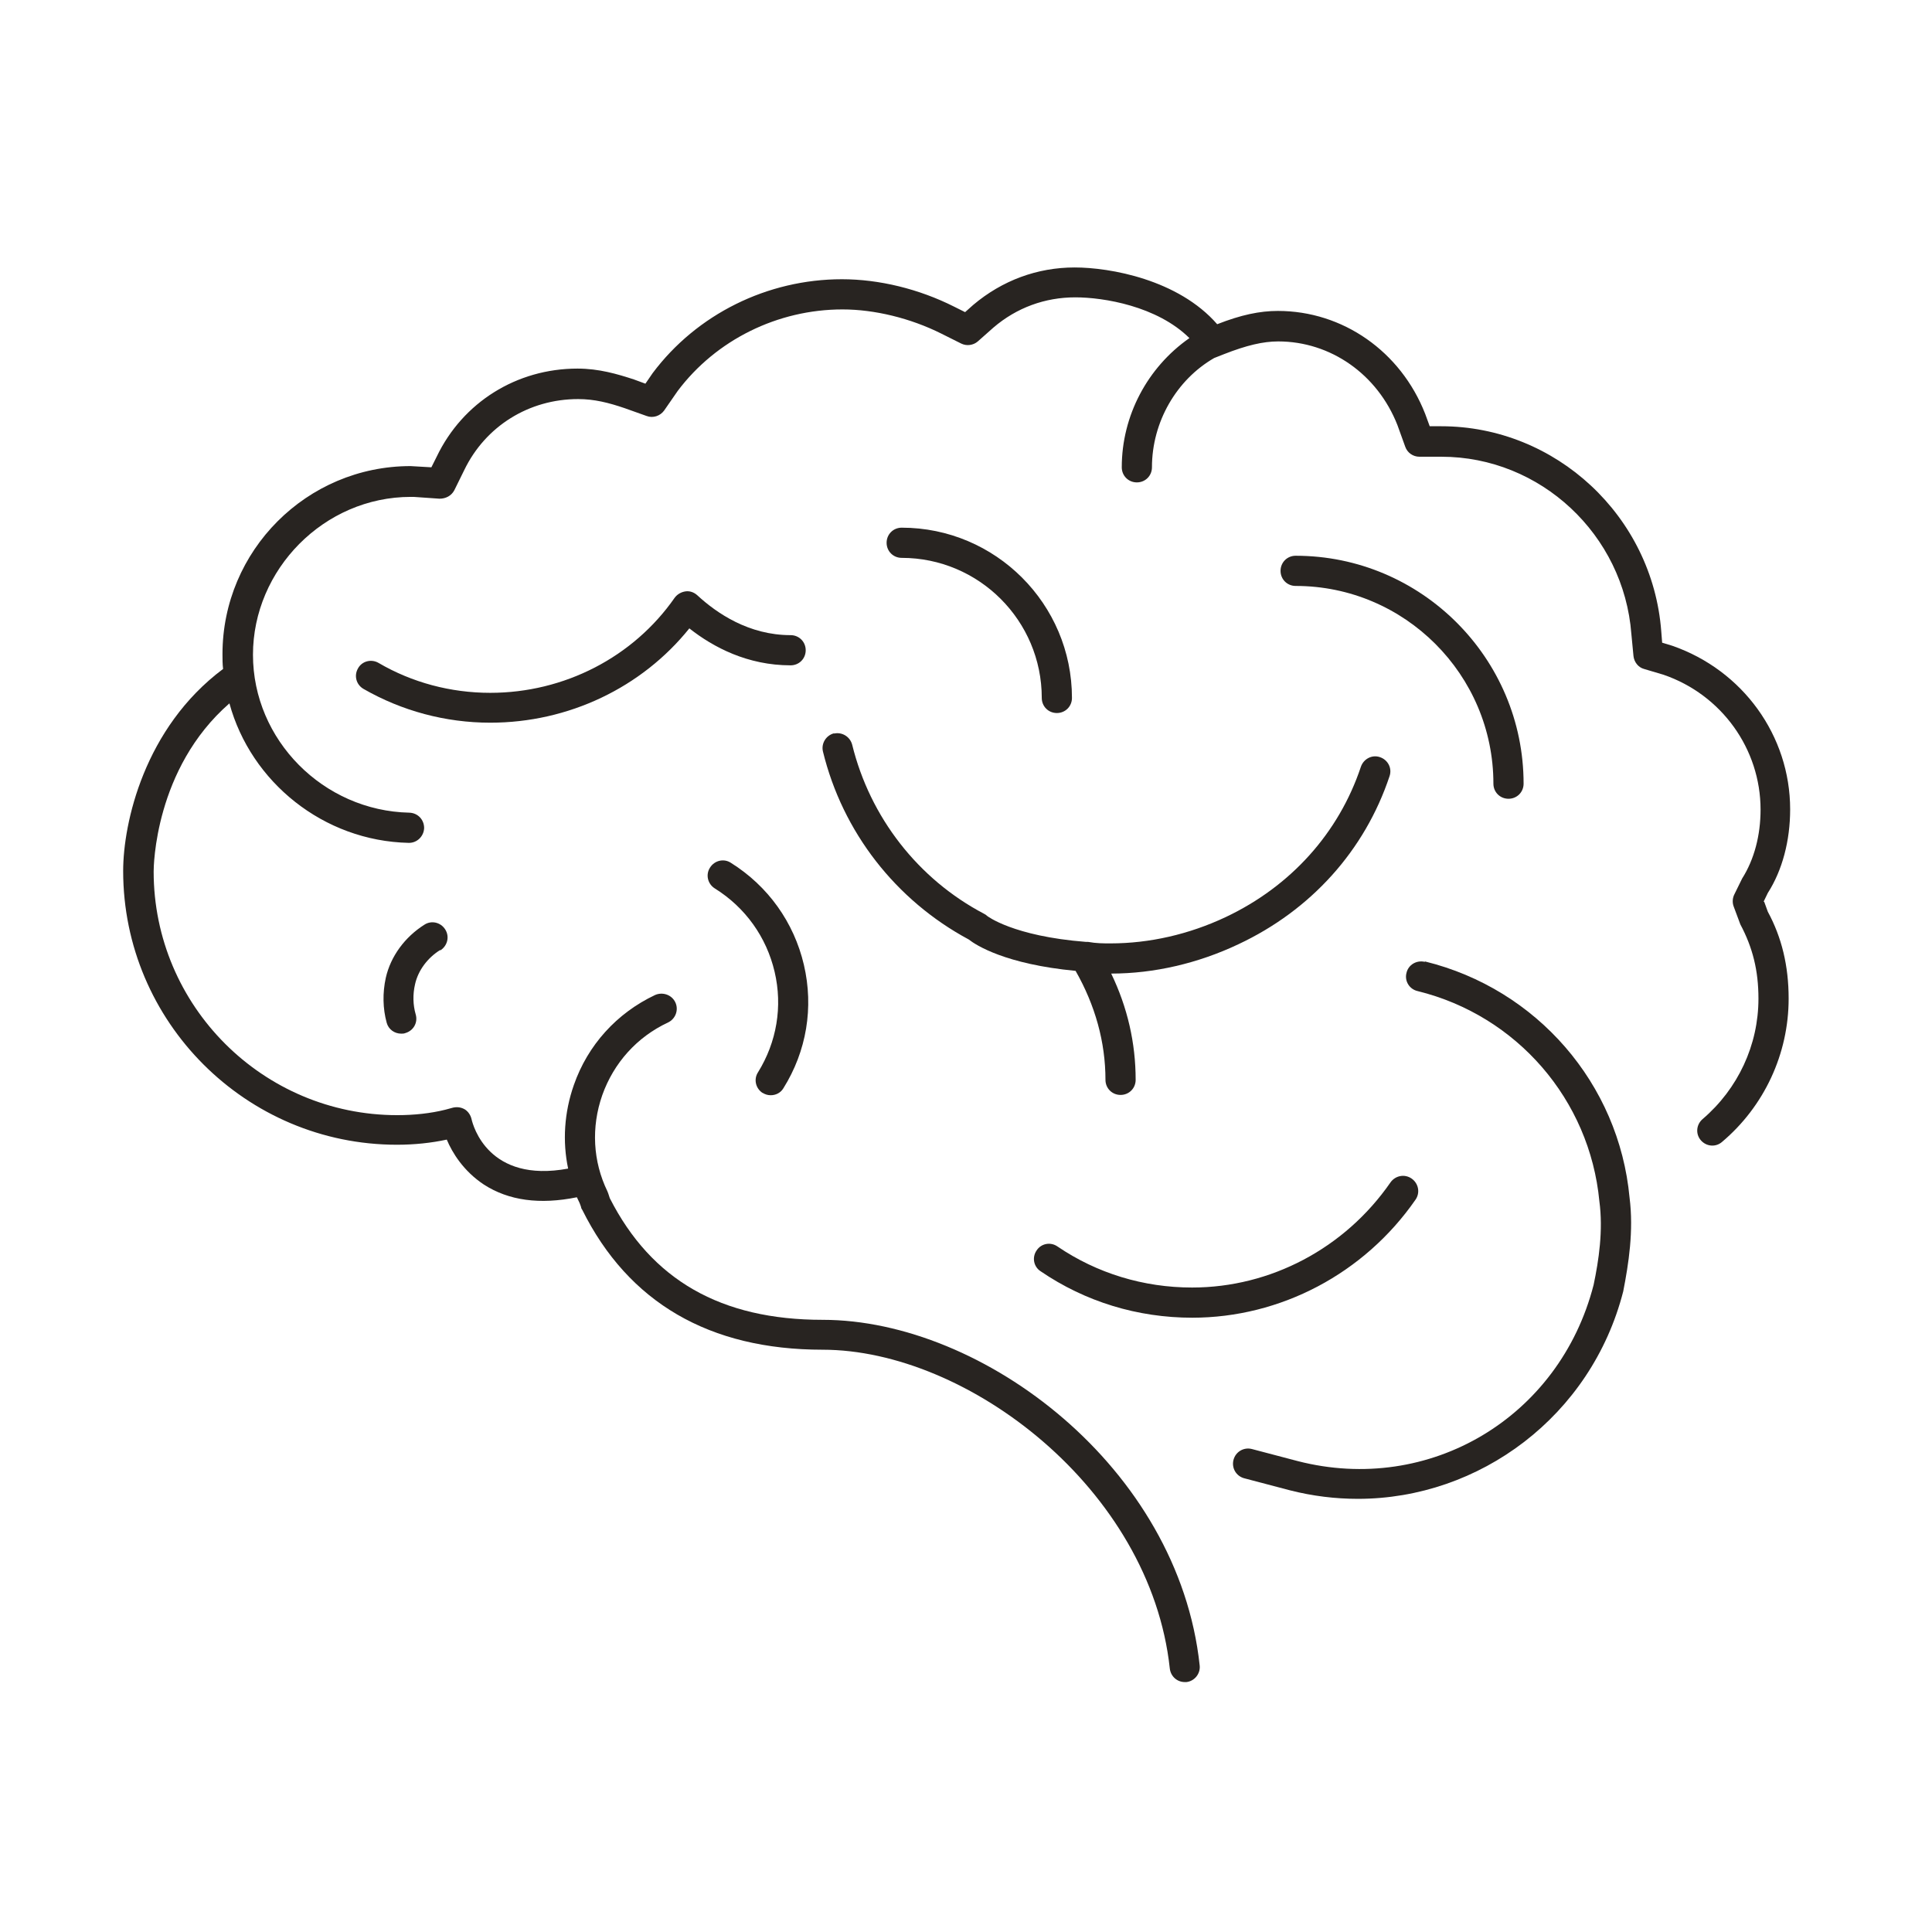 <svg width="64" height="64" viewBox="0 0 64 64" fill="none" xmlns="http://www.w3.org/2000/svg">
<g clip-path="url(#clip0_10555_2013)">
<path d="M49.471 25.96C49.471 26.241 49.691 26.46 49.971 26.46C50.251 26.46 50.471 26.241 50.471 25.96C50.471 21.8 47.081 18.41 42.92 18.41C42.64 18.41 42.42 18.63 42.42 18.91C42.42 19.19 42.64 19.41 42.92 19.41C46.531 19.41 49.471 22.351 49.471 25.96Z" fill="#282421"/>
<path d="M34.51 23.12C34.51 23.4 34.73 23.62 35.01 23.62C35.29 23.62 35.51 23.4 35.51 23.12C35.51 20.01 32.98 17.48 29.87 17.48C29.59 17.48 29.37 17.7 29.37 17.98C29.37 18.26 29.59 18.48 29.87 18.48C32.43 18.48 34.51 20.56 34.51 23.12Z" fill="#282421"/>
<path d="M27.63 24.291C27.36 24.36 27.2 24.631 27.26 24.89C27.91 27.561 29.67 29.821 32.09 31.121C32.33 31.311 33.31 31.941 35.63 32.161C36.28 33.301 36.62 34.521 36.62 35.771C36.62 36.051 36.84 36.271 37.12 36.271C37.4 36.271 37.62 36.051 37.62 35.771C37.62 34.551 37.35 33.371 36.81 32.251C38.23 32.251 39.69 31.911 41.02 31.281C43.431 30.151 45.211 28.171 46.031 25.711C46.12 25.451 45.98 25.171 45.711 25.081C45.45 24.991 45.17 25.14 45.081 25.401C44.35 27.591 42.76 29.361 40.6 30.381C39.39 30.951 38.08 31.251 36.79 31.251C36.54 31.251 36.32 31.251 36.04 31.201C36.02 31.201 36.01 31.201 35.99 31.201C35.99 31.201 35.98 31.201 35.97 31.201C33.55 31.011 32.7 30.341 32.7 30.341C32.67 30.311 32.64 30.291 32.6 30.271C30.41 29.121 28.82 27.071 28.23 24.671C28.16 24.401 27.89 24.241 27.63 24.3V24.291Z" fill="#282421"/>
<path d="M47.191 31.861C46.921 31.801 46.651 31.961 46.591 32.231C46.521 32.501 46.691 32.771 46.961 32.831C50.251 33.641 52.661 36.431 52.981 39.791C53.111 40.761 52.961 41.751 52.791 42.561C51.661 46.961 47.351 49.521 42.991 48.401L41.471 48.001C41.201 47.931 40.931 48.091 40.861 48.361C40.791 48.631 40.951 48.901 41.221 48.971L42.741 49.371C43.491 49.561 44.241 49.651 44.981 49.651C49.011 49.651 52.711 46.911 53.771 42.781C53.951 41.861 54.121 40.771 53.981 39.671C53.631 35.901 50.911 32.761 47.211 31.851L47.191 31.861Z" fill="#282421"/>
<path d="M58.421 29.87L58.561 29.581C59.041 28.831 59.301 27.851 59.301 26.811C59.301 24.37 57.731 22.2 55.391 21.39L55.061 21.29L55.031 20.91C54.741 17.1 51.541 14.12 47.741 14.12H47.361L47.211 13.71C46.401 11.64 44.481 10.3 42.331 10.3C41.731 10.3 41.111 10.43 40.321 10.74C39.031 9.26 36.77 8.86 35.6 8.86C34.361 8.86 33.2 9.29 32.24 10.1L31.97 10.34L31.61 10.16C30.44 9.57 29.12 9.25 27.89 9.25C25.42 9.25 23.08 10.41 21.62 12.36L21.38 12.71L21 12.57C20.45 12.39 19.84 12.21 19.13 12.21C17.11 12.21 15.33 13.33 14.47 15.12L14.29 15.48L13.6 15.44C10.16 15.44 7.37 18.24 7.37 21.67C7.37 21.83 7.37 22 7.39 22.16C4.78 24.11 4.08 27.261 4.08 28.851C4.08 33.851 8.15 37.921 13.15 37.921C13.73 37.921 14.29 37.861 14.8 37.751C14.98 38.181 15.35 38.791 16.03 39.241C16.85 39.771 17.88 39.911 19.11 39.661C19.14 39.721 19.17 39.791 19.2 39.851C19.23 39.921 19.25 39.991 19.25 39.991C19.25 40.021 19.27 40.051 19.29 40.081C20.82 43.151 23.5 44.711 27.25 44.711C32.05 44.711 38.111 49.321 38.751 55.271C38.781 55.531 38.991 55.721 39.251 55.721C39.271 55.721 39.291 55.721 39.301 55.721C39.571 55.691 39.771 55.441 39.741 55.171C39.041 48.621 32.571 43.721 27.25 43.721C23.88 43.721 21.58 42.401 20.2 39.691C20.18 39.641 20.16 39.551 20.12 39.461C19.64 38.471 19.58 37.341 19.95 36.281C20.33 35.211 21.1 34.351 22.13 33.871C22.38 33.751 22.49 33.451 22.37 33.201C22.25 32.951 21.95 32.851 21.7 32.961C20.43 33.561 19.47 34.621 19.01 35.941C18.69 36.851 18.63 37.811 18.82 38.711C16.18 39.201 15.67 37.291 15.62 37.071C15.59 36.941 15.51 36.821 15.4 36.751C15.28 36.681 15.15 36.661 15.01 36.691L14.75 36.761C14.27 36.881 13.72 36.941 13.16 36.941C8.71 36.941 5.09 33.321 5.09 28.87C5.09 28.721 5.12 25.46 7.6 23.3C8.31 25.901 10.71 27.86 13.54 27.921H13.55C13.82 27.921 14.04 27.701 14.05 27.43C14.05 27.151 13.84 26.93 13.56 26.921C10.71 26.86 8.38 24.511 8.38 21.69C8.38 18.87 10.73 16.46 13.61 16.46H13.7L14.56 16.52C14.76 16.52 14.95 16.43 15.05 16.24L15.38 15.57C16.08 14.12 17.52 13.22 19.15 13.22C19.69 13.22 20.16 13.34 20.69 13.52L21.42 13.78C21.63 13.86 21.87 13.78 22 13.6L22.45 12.95C23.72 11.26 25.76 10.25 27.91 10.25C28.97 10.25 30.16 10.54 31.18 11.05L31.84 11.38C32.02 11.47 32.241 11.44 32.391 11.31L32.91 10.85C33.681 10.19 34.62 9.85 35.62 9.85C36.56 9.85 38.331 10.14 39.401 11.2C38.011 12.17 37.16 13.77 37.16 15.48C37.16 15.76 37.38 15.98 37.66 15.98C37.941 15.98 38.16 15.76 38.16 15.48C38.16 13.98 38.971 12.58 40.221 11.86L40.551 11.73C41.291 11.44 41.841 11.31 42.341 11.31C44.081 11.31 45.631 12.4 46.291 14.08L46.551 14.8C46.621 15 46.811 15.13 47.021 15.13H47.751C51.031 15.13 53.791 17.71 54.041 21L54.111 21.73C54.131 21.93 54.271 22.11 54.461 22.16L55.101 22.35C57.031 23.01 58.321 24.811 58.321 26.82C58.321 27.671 58.111 28.471 57.711 29.101L57.451 29.631C57.391 29.75 57.381 29.901 57.431 30.031L57.651 30.621C58.061 31.391 58.251 32.151 58.251 33.081C58.251 34.621 57.571 36.071 56.401 37.071C56.191 37.251 56.161 37.561 56.341 37.771C56.521 37.981 56.831 38.011 57.041 37.831C58.441 36.651 59.251 34.911 59.251 33.081C59.251 31.991 59.021 31.051 58.561 30.201L58.441 29.87H58.421Z" fill="#282421"/>
<path d="M39.49 43.651C42.42 43.651 45.191 42.191 46.891 39.741C47.051 39.511 46.991 39.201 46.761 39.041C46.531 38.881 46.221 38.941 46.06 39.171C44.55 41.351 42.09 42.651 39.49 42.651C37.88 42.651 36.34 42.181 35.03 41.291C34.8 41.131 34.49 41.191 34.34 41.421C34.18 41.651 34.24 41.961 34.47 42.111C35.95 43.121 37.68 43.651 39.5 43.651H39.49Z" fill="#282421"/>
<path d="M22.84 20.82C23.63 21.44 24.76 22.04 26.19 22.04C26.47 22.04 26.69 21.82 26.69 21.54C26.69 21.26 26.47 21.04 26.19 21.04C24.81 21.04 23.75 20.32 23.1 19.72C22.99 19.62 22.85 19.57 22.71 19.59C22.57 19.61 22.44 19.68 22.35 19.8C20.98 21.77 18.69 22.951 16.24 22.951C14.93 22.951 13.65 22.61 12.54 21.96C12.3 21.82 11.99 21.9 11.86 22.14C11.72 22.381 11.8 22.68 12.04 22.82C13.31 23.55 14.76 23.94 16.24 23.94C18.83 23.94 21.26 22.78 22.84 20.81V20.82Z" fill="#282421"/>
<path d="M14.59 31.481C14.82 31.331 14.9 31.031 14.75 30.791C14.6 30.551 14.29 30.481 14.06 30.631C13.41 31.041 12.94 31.681 12.78 32.391C12.67 32.891 12.68 33.411 12.81 33.881C12.87 34.101 13.07 34.241 13.29 34.241C13.34 34.241 13.38 34.241 13.43 34.221C13.7 34.141 13.85 33.871 13.77 33.601C13.68 33.291 13.67 32.941 13.75 32.601C13.85 32.151 14.16 31.731 14.58 31.471L14.59 31.481Z" fill="#282421"/>
<path d="M25.26 36.201C25.34 36.251 25.43 36.281 25.53 36.281C25.7 36.281 25.86 36.201 25.95 36.051C26.72 34.821 26.96 33.371 26.63 31.961C26.3 30.551 25.44 29.351 24.21 28.581C23.98 28.431 23.67 28.501 23.52 28.741C23.37 28.971 23.44 29.281 23.68 29.431C24.69 30.061 25.39 31.041 25.66 32.191C25.93 33.341 25.73 34.521 25.11 35.521C24.96 35.751 25.03 36.061 25.27 36.211L25.26 36.201Z" fill="#282421"/>
</g>
<defs>
<clipPath id="clip0_10555_2013">
<rect width="56.001" height="48.001" fill="white" transform="translate(4 8)"/>
</clipPath>
</defs>
</svg>
